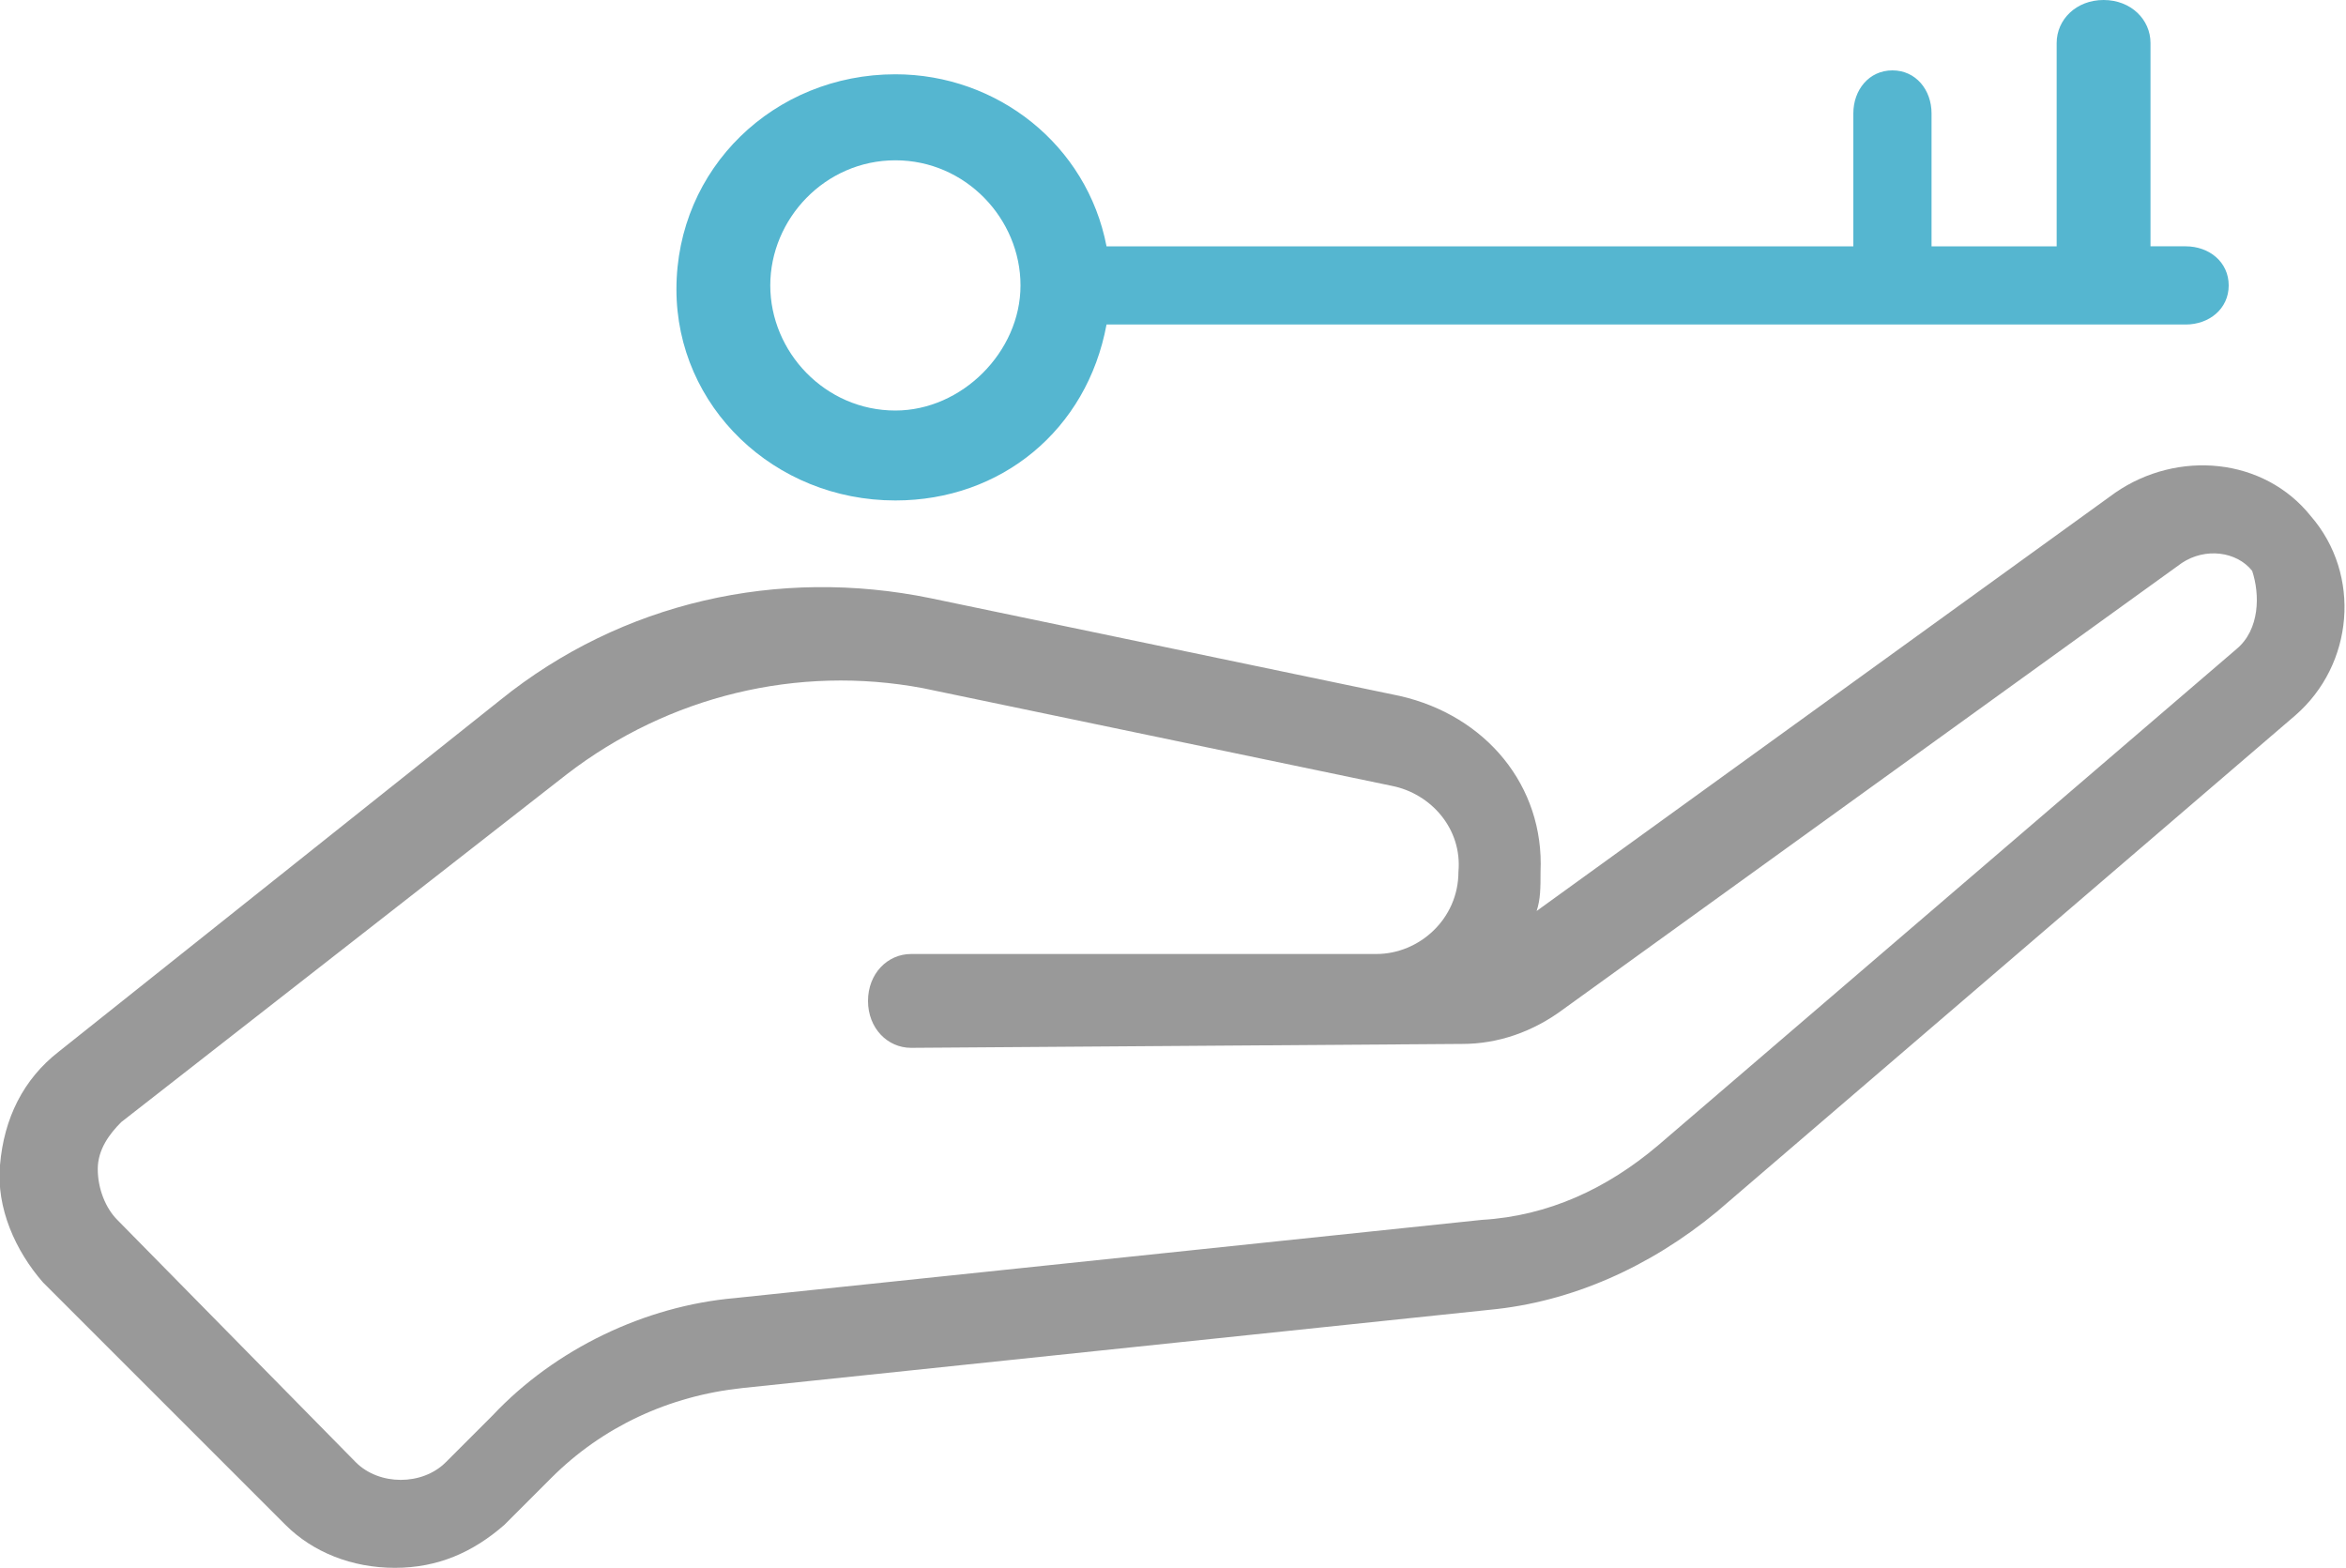 <?xml version="1.0" encoding="utf-8"?>
<!-- Generator: Adobe Illustrator 19.1.0, SVG Export Plug-In . SVG Version: 6.00 Build 0)  -->
<svg version="1.1" id="Layer_1" xmlns="http://www.w3.org/2000/svg" xmlns:xlink="http://www.w3.org/1999/xlink" x="0px" y="0px"
	 viewBox="7.4 14.7 60 40.1" style="enable-background:new 7.4 14.7 60 40.1;" xml:space="preserve">
<style type="text/css">
	.st0{fill:#999999;}
	.st1{fill:#55B6D0;}
</style>
<g>
	<path class="st0" d="M66.5,27.9c-1.2-1.5-3.4-1.7-5-0.6L46.7,38c0.1-0.3,0.1-0.6,0.1-1c0.1-2.2-1.4-4-3.6-4.5l-12-2.5
		c-3.9-0.8-7.9,0.1-11,2.6l-11.3,9c-0.9,0.7-1.4,1.7-1.5,2.9c-0.1,1.1,0.4,2.2,1.1,3l6.2,6.2c0.7,0.7,1.7,1.1,2.8,1.1s2-0.4,2.8-1.1
		l1.2-1.2c1.3-1.3,3-2.1,4.9-2.3l19.1-2c2.1-0.2,4.1-1.1,5.8-2.5L66.1,33C67.6,31.7,67.8,29.4,66.5,27.9z M64.6,31.3L49.8,44
		c-1.3,1.1-2.8,1.8-4.5,1.9l-19.1,2c-2.3,0.2-4.6,1.3-6.2,3l-1.2,1.2c-0.6,0.6-1.7,0.6-2.3,0l-6.1-6.2c-0.3-0.3-0.5-0.8-0.5-1.3
		s0.3-0.9,0.6-1.2l11.4-8.9c2.6-2,5.9-2.8,9.1-2.2l12,2.5c1,0.2,1.8,1.1,1.7,2.2c0,1.2-1,2.1-2.1,2.1H30.7c-0.6,0-1.1,0.5-1.1,1.2
		s0.5,1.2,1.1,1.2l0,0l14.1-0.1c0.9,0,1.8-0.3,2.6-0.9l15.8-11.4c0.6-0.4,1.4-0.3,1.8,0.2C65.2,29.9,65.2,30.8,64.6,31.3z"/>
	<path class="st1" d="M30.3,27.5c2.7,0,4.9-1.8,5.4-4.5h27.6c0.6,0,1.1-0.4,1.1-1s-0.5-1-1.1-1h-0.9v-5.2c0-0.6-0.5-1.1-1.2-1.1
		S60,15.2,60,15.8V21h-3.2v-3.4c0-0.6-0.4-1.1-1-1.1s-1,0.5-1,1.1V21H35.7c-0.5-2.6-2.8-4.4-5.4-4.4c-3.1,0-5.6,2.4-5.6,5.5
		C24.7,25.1,27.2,27.5,30.3,27.5z M30.3,18.8c1.8,0,3.2,1.5,3.2,3.2s-1.5,3.2-3.2,3.2c-1.8,0-3.2-1.5-3.2-3.2S28.5,18.8,30.3,18.8z"
		/>
</g>
</svg>
